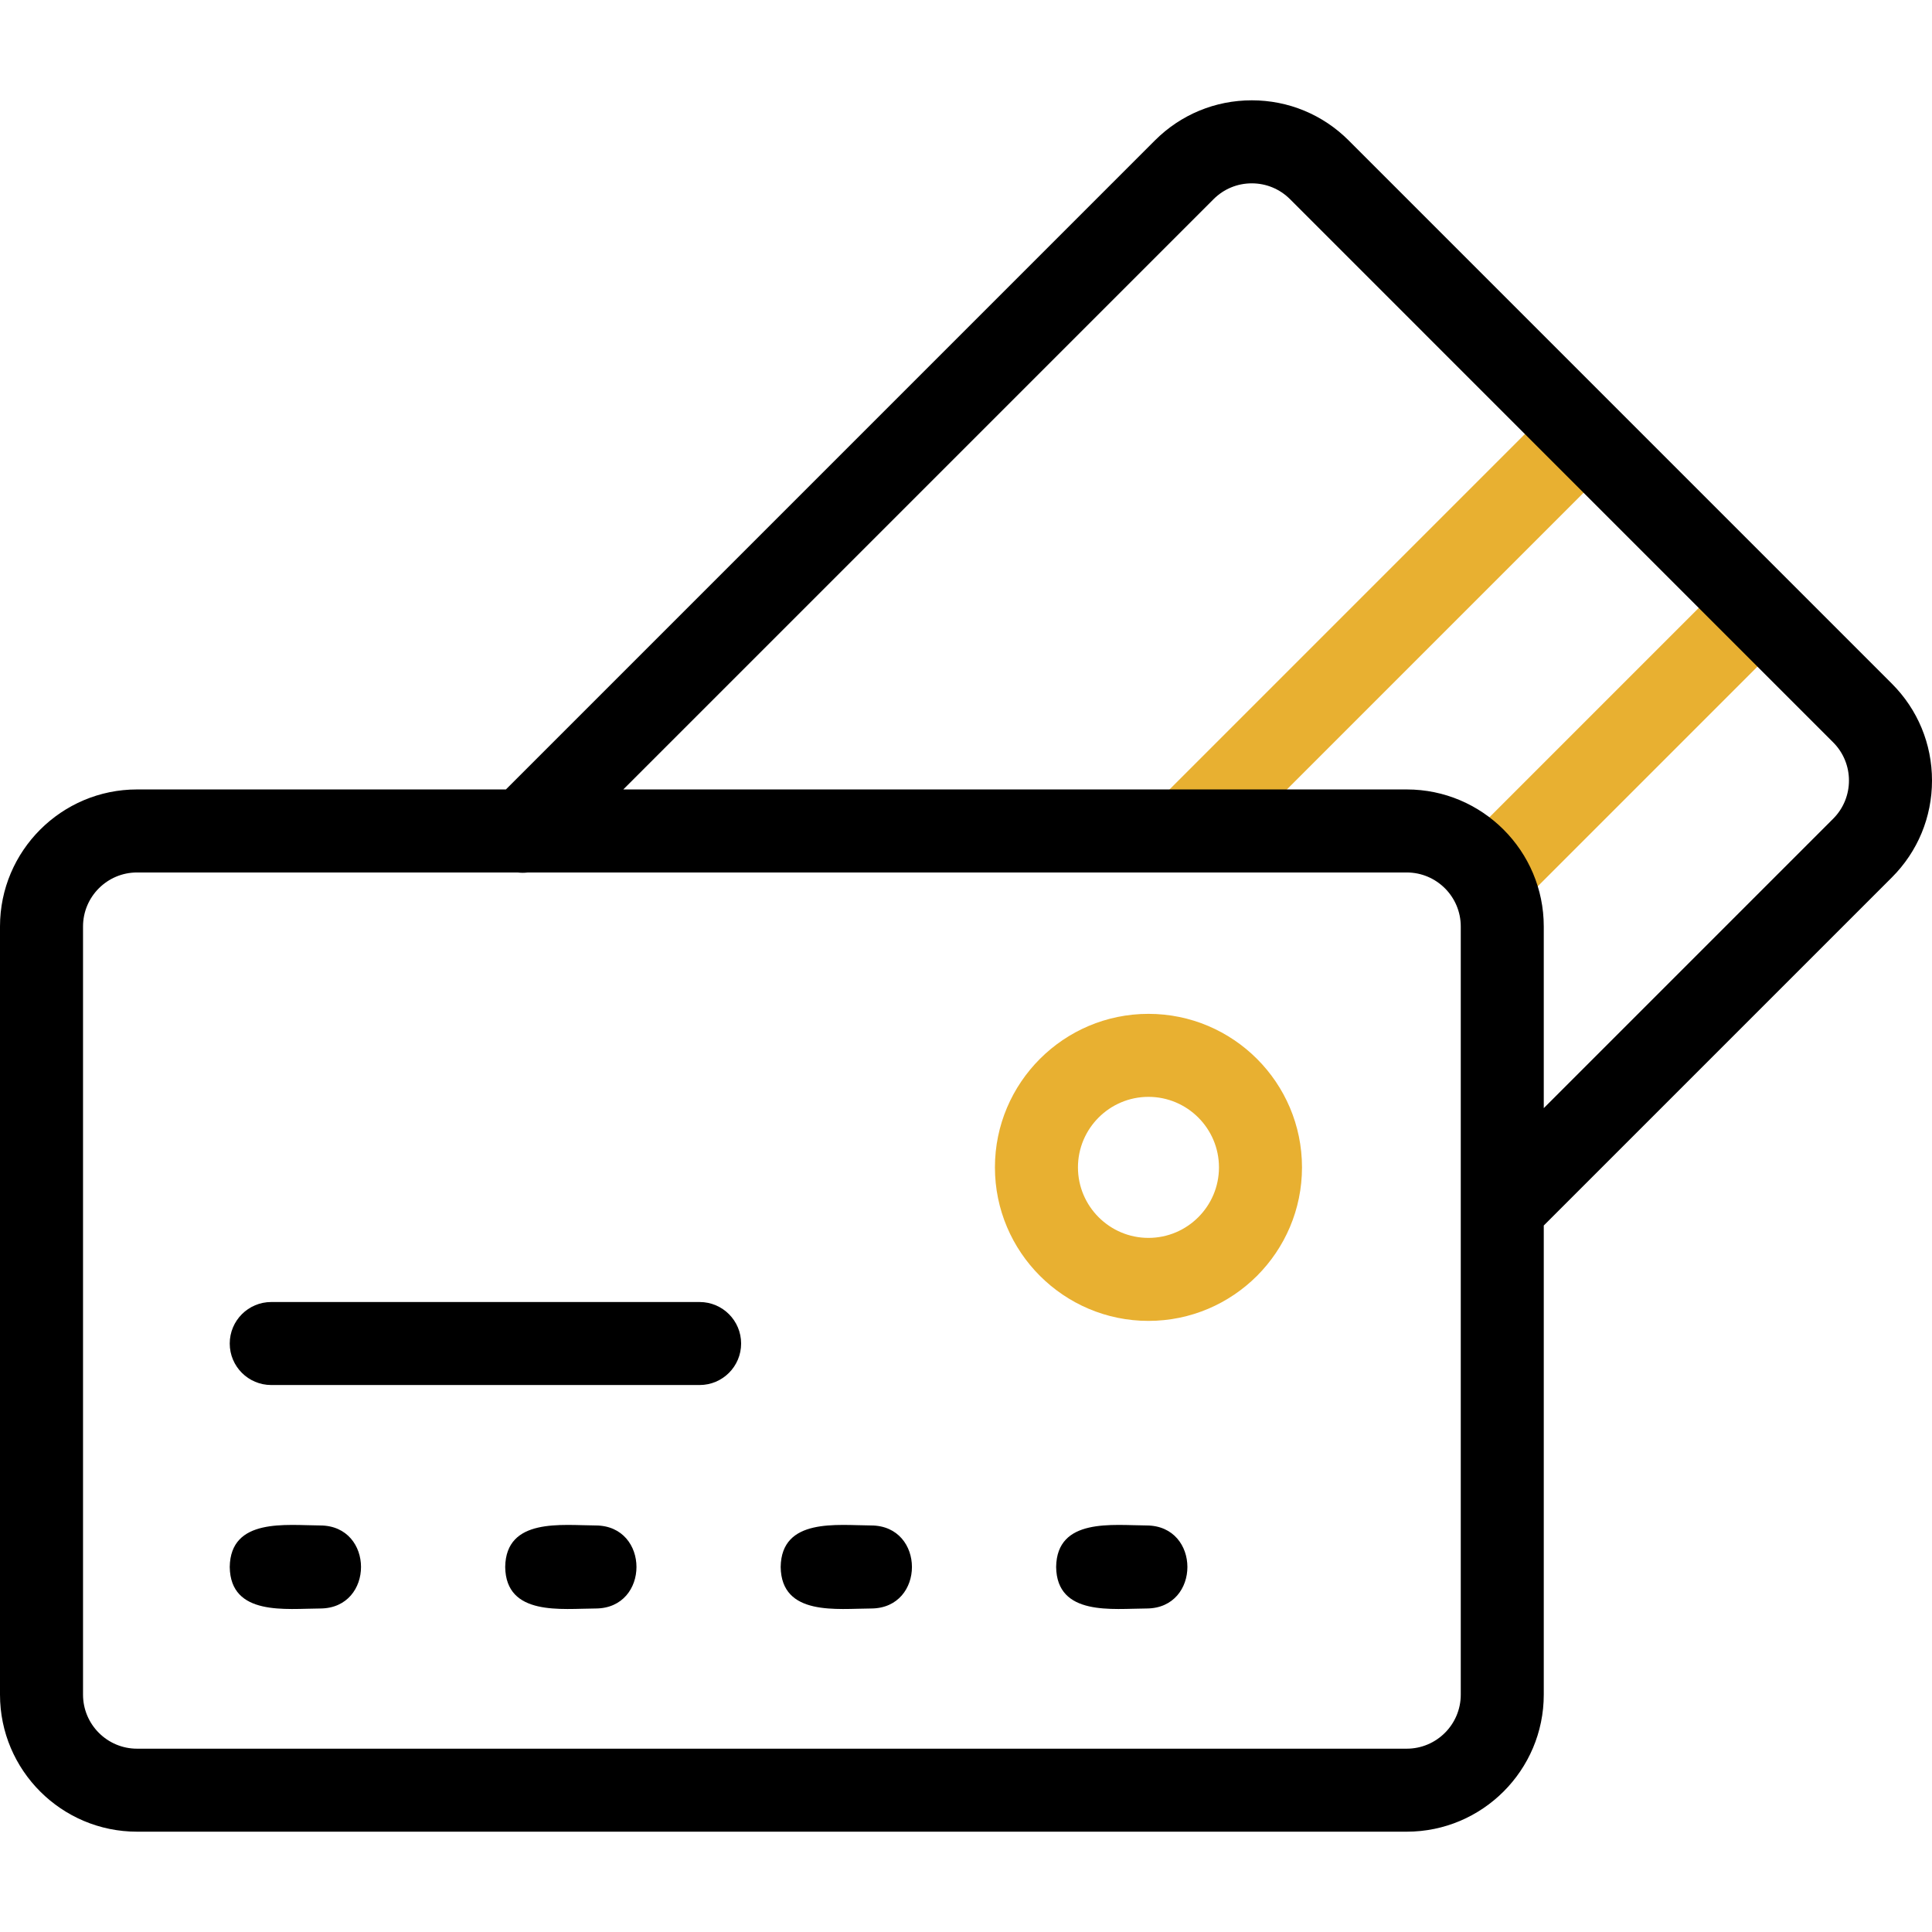 <svg xmlns="http://www.w3.org/2000/svg" fill="none" viewBox="0 0 78 78" height="78" width="78">
<g clip-path="url(#clip0_408_4085)">
<path fill="black" d="M28.245 55.917H10.951C10.026 55.917 9.275 55.167 9.275 54.242C9.275 53.316 10.026 52.566 10.951 52.566H28.245C29.171 52.566 29.921 53.316 29.921 54.242C29.921 55.167 29.171 55.917 28.245 55.917Z"></path>
<path fill="black" d="M46.295 64.939C44.927 64.943 42.668 65.262 42.639 63.263C42.668 61.264 44.928 61.582 46.295 61.587C48.486 61.597 48.487 64.929 46.295 64.939ZM35.174 64.939C33.806 64.943 31.547 65.262 31.518 63.263C31.547 61.264 33.806 61.582 35.174 61.587C37.365 61.597 37.366 64.929 35.174 64.939ZM24.053 64.939C22.685 64.943 20.425 65.262 20.396 63.263C20.426 61.264 22.685 61.582 24.053 61.587C26.244 61.597 26.244 64.929 24.053 64.939ZM12.932 64.939C11.564 64.943 9.304 65.262 9.275 63.263C9.305 61.264 11.564 61.582 12.932 61.587C15.123 61.597 15.123 64.929 12.932 64.939Z"></path>
<path fill="#E8B031" d="M46.366 53.328C42.949 53.328 40.168 50.548 40.168 47.13C40.168 43.712 42.948 40.932 46.366 40.932C49.784 40.932 52.565 43.712 52.565 47.13C52.565 50.548 49.784 53.328 46.366 53.328ZM46.366 44.283C44.797 44.283 43.52 45.56 43.52 47.13C43.52 48.7 44.797 49.977 46.366 49.977C47.936 49.977 49.213 48.7 49.213 47.13C49.213 45.56 47.936 44.283 46.366 44.283Z"></path>
<path fill="#E8B031" d="M46.721 32.367L62.741 16.347L65.11 18.717L49.09 34.737L46.721 32.367Z"></path>
<path fill="#E8B031" d="M58.908 34.218L69.758 23.368L72.128 25.738L61.278 36.588L58.908 34.218Z"></path>
<path fill="black" d="M78 31.512C78 30.035 77.425 28.646 76.38 27.601L54.45 5.67C53.405 4.626 52.016 4.05 50.538 4.05C49.06 4.05 47.671 4.626 46.626 5.67L20.425 31.872H5.532C2.482 31.872 0 34.354 0 37.404V68.418C0 71.469 2.482 73.95 5.532 73.95H56.794C59.845 73.95 62.326 71.469 62.326 68.418V49.477L76.38 35.424C77.425 34.379 78 32.99 78 31.512ZM56.794 70.599H5.532C4.33 70.599 3.352 69.621 3.352 68.418V37.404C3.352 36.202 4.33 35.224 5.532 35.224H20.895C21.034 35.241 21.174 35.241 21.313 35.224H56.794C57.997 35.224 58.975 36.202 58.975 37.404V48.757C58.975 48.776 58.975 48.794 58.975 48.812V68.418C58.975 69.62 57.997 70.599 56.794 70.599ZM74.01 33.054L62.326 44.738V37.404C62.326 34.354 59.845 31.872 56.794 31.872H25.164L48.996 8.04C49.408 7.629 49.955 7.402 50.538 7.402C51.12 7.402 51.668 7.629 52.08 8.04L74.01 29.971C74.86 30.821 74.86 32.204 74.01 33.054Z"></path>
</g>
<defs>
<clipPath id="clip0_408_4085">
<rect fill="white" height="78" width="78"></rect>
</clipPath>
</defs>
</svg>
